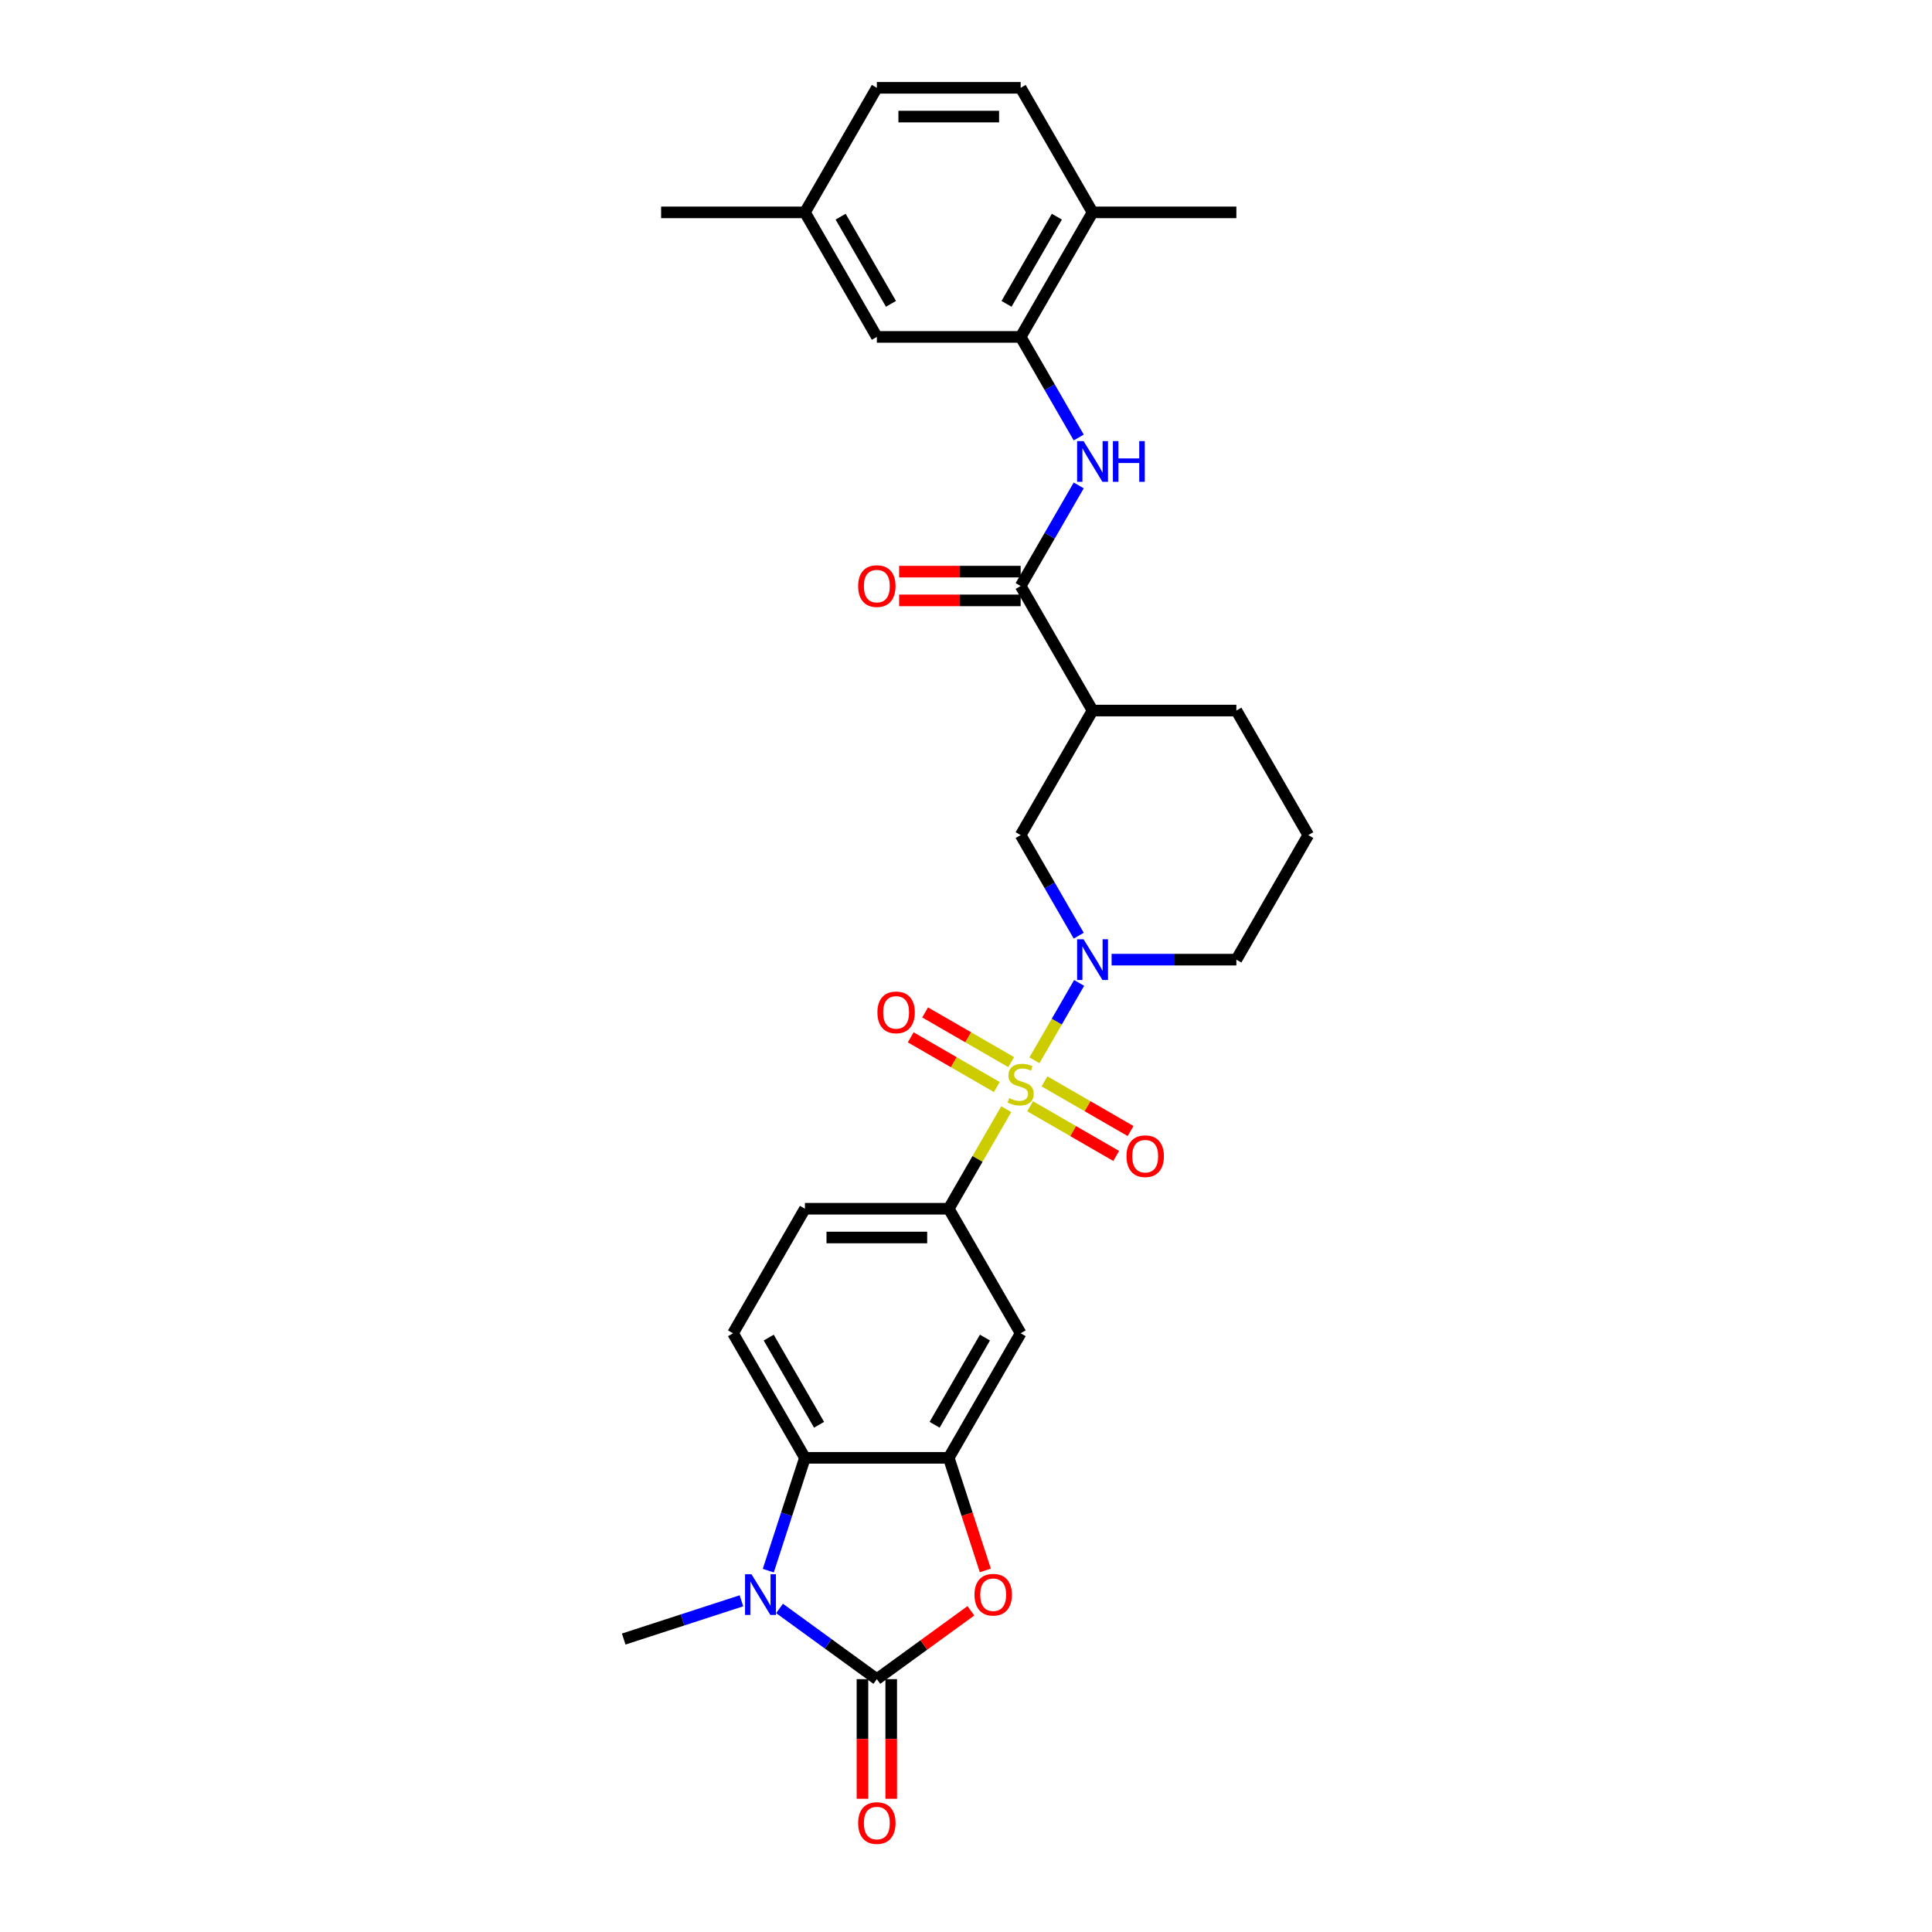 <?xml version='1.0' encoding='iso-8859-1'?>
<svg version='1.1' baseProfile='full'
              xmlns='http://www.w3.org/2000/svg'
                      xmlns:rdkit='http://www.rdkit.org/xml'
                      xmlns:xlink='http://www.w3.org/1999/xlink'
                  xml:space='preserve'
width='1000px' height='1000px' viewBox='0 0 1000 1000'>
<!-- END OF HEADER -->
<rect style='opacity:1.0;fill:#FFFFFF;stroke:none' width='1000' height='1000' x='0' y='0'> </rect>
<path class='bond-2' d='M 535.432,548.805 L 546.993,528.78' style='fill:none;fill-rule:evenodd;stroke:#CCCC00;stroke-width:6px;stroke-linecap:butt;stroke-linejoin:miter;stroke-opacity:1' />
<path class='bond-2' d='M 546.993,528.78 L 558.554,508.755' style='fill:none;fill-rule:evenodd;stroke:#0000FF;stroke-width:6px;stroke-linecap:butt;stroke-linejoin:miter;stroke-opacity:1' />
<path class='bond-6' d='M 520.82,574.114 L 505.945,599.878' style='fill:none;fill-rule:evenodd;stroke:#CCCC00;stroke-width:6px;stroke-linecap:butt;stroke-linejoin:miter;stroke-opacity:1' />
<path class='bond-6' d='M 505.945,599.878 L 491.07,625.642' style='fill:none;fill-rule:evenodd;stroke:#000000;stroke-width:6px;stroke-linecap:butt;stroke-linejoin:miter;stroke-opacity:1' />
<path class='bond-13' d='M 533.187,572.6 L 555.465,585.462' style='fill:none;fill-rule:evenodd;stroke:#CCCC00;stroke-width:6px;stroke-linecap:butt;stroke-linejoin:miter;stroke-opacity:1' />
<path class='bond-13' d='M 555.465,585.462 L 577.743,598.324' style='fill:none;fill-rule:evenodd;stroke:#FF0000;stroke-width:6px;stroke-linecap:butt;stroke-linejoin:miter;stroke-opacity:1' />
<path class='bond-13' d='M 540.631,559.707 L 562.909,572.569' style='fill:none;fill-rule:evenodd;stroke:#CCCC00;stroke-width:6px;stroke-linecap:butt;stroke-linejoin:miter;stroke-opacity:1' />
<path class='bond-13' d='M 562.909,572.569 L 585.187,585.431' style='fill:none;fill-rule:evenodd;stroke:#FF0000;stroke-width:6px;stroke-linecap:butt;stroke-linejoin:miter;stroke-opacity:1' />
<path class='bond-14' d='M 523.391,549.753 L 501.113,536.891' style='fill:none;fill-rule:evenodd;stroke:#CCCC00;stroke-width:6px;stroke-linecap:butt;stroke-linejoin:miter;stroke-opacity:1' />
<path class='bond-14' d='M 501.113,536.891 L 478.835,524.029' style='fill:none;fill-rule:evenodd;stroke:#FF0000;stroke-width:6px;stroke-linecap:butt;stroke-linejoin:miter;stroke-opacity:1' />
<path class='bond-14' d='M 515.947,562.646 L 493.669,549.784' style='fill:none;fill-rule:evenodd;stroke:#CCCC00;stroke-width:6px;stroke-linecap:butt;stroke-linejoin:miter;stroke-opacity:1' />
<path class='bond-14' d='M 493.669,549.784 L 471.391,536.922' style='fill:none;fill-rule:evenodd;stroke:#FF0000;stroke-width:6px;stroke-linecap:butt;stroke-linejoin:miter;stroke-opacity:1' />
<path class='bond-0' d='M 453.851,869.12 L 478.193,851.435' style='fill:none;fill-rule:evenodd;stroke:#000000;stroke-width:6px;stroke-linecap:butt;stroke-linejoin:miter;stroke-opacity:1' />
<path class='bond-0' d='M 478.193,851.435 L 502.535,833.75' style='fill:none;fill-rule:evenodd;stroke:#FF0000;stroke-width:6px;stroke-linecap:butt;stroke-linejoin:miter;stroke-opacity:1' />
<path class='bond-16' d='M 446.407,869.12 L 446.407,900.079' style='fill:none;fill-rule:evenodd;stroke:#000000;stroke-width:6px;stroke-linecap:butt;stroke-linejoin:miter;stroke-opacity:1' />
<path class='bond-16' d='M 446.407,900.079 L 446.407,931.038' style='fill:none;fill-rule:evenodd;stroke:#FF0000;stroke-width:6px;stroke-linecap:butt;stroke-linejoin:miter;stroke-opacity:1' />
<path class='bond-16' d='M 461.295,869.12 L 461.295,900.079' style='fill:none;fill-rule:evenodd;stroke:#000000;stroke-width:6px;stroke-linecap:butt;stroke-linejoin:miter;stroke-opacity:1' />
<path class='bond-16' d='M 461.295,900.079 L 461.295,931.038' style='fill:none;fill-rule:evenodd;stroke:#FF0000;stroke-width:6px;stroke-linecap:butt;stroke-linejoin:miter;stroke-opacity:1' />
<path class='bond-32' d='M 453.851,869.12 L 428.668,850.824' style='fill:none;fill-rule:evenodd;stroke:#000000;stroke-width:6px;stroke-linecap:butt;stroke-linejoin:miter;stroke-opacity:1' />
<path class='bond-32' d='M 428.668,850.824 L 403.485,832.527' style='fill:none;fill-rule:evenodd;stroke:#0000FF;stroke-width:6px;stroke-linecap:butt;stroke-linejoin:miter;stroke-opacity:1' />
<path class='bond-1' d='M 397.659,812.965 L 407.146,783.769' style='fill:none;fill-rule:evenodd;stroke:#0000FF;stroke-width:6px;stroke-linecap:butt;stroke-linejoin:miter;stroke-opacity:1' />
<path class='bond-1' d='M 407.146,783.769 L 416.632,754.572' style='fill:none;fill-rule:evenodd;stroke:#000000;stroke-width:6px;stroke-linecap:butt;stroke-linejoin:miter;stroke-opacity:1' />
<path class='bond-23' d='M 383.774,828.569 L 353.304,838.469' style='fill:none;fill-rule:evenodd;stroke:#0000FF;stroke-width:6px;stroke-linecap:butt;stroke-linejoin:miter;stroke-opacity:1' />
<path class='bond-23' d='M 353.304,838.469 L 322.835,848.369' style='fill:none;fill-rule:evenodd;stroke:#000000;stroke-width:6px;stroke-linecap:butt;stroke-linejoin:miter;stroke-opacity:1' />
<path class='bond-11' d='M 558.348,484.31 L 543.319,458.278' style='fill:none;fill-rule:evenodd;stroke:#0000FF;stroke-width:6px;stroke-linecap:butt;stroke-linejoin:miter;stroke-opacity:1' />
<path class='bond-11' d='M 543.319,458.278 L 528.289,432.246' style='fill:none;fill-rule:evenodd;stroke:#000000;stroke-width:6px;stroke-linecap:butt;stroke-linejoin:miter;stroke-opacity:1' />
<path class='bond-22' d='M 575.364,496.711 L 607.655,496.711' style='fill:none;fill-rule:evenodd;stroke:#0000FF;stroke-width:6px;stroke-linecap:butt;stroke-linejoin:miter;stroke-opacity:1' />
<path class='bond-22' d='M 607.655,496.711 L 639.946,496.711' style='fill:none;fill-rule:evenodd;stroke:#000000;stroke-width:6px;stroke-linecap:butt;stroke-linejoin:miter;stroke-opacity:1' />
<path class='bond-3' d='M 510.005,812.846 L 500.537,783.709' style='fill:none;fill-rule:evenodd;stroke:#FF0000;stroke-width:6px;stroke-linecap:butt;stroke-linejoin:miter;stroke-opacity:1' />
<path class='bond-3' d='M 500.537,783.709 L 491.07,754.572' style='fill:none;fill-rule:evenodd;stroke:#000000;stroke-width:6px;stroke-linecap:butt;stroke-linejoin:miter;stroke-opacity:1' />
<path class='bond-4' d='M 491.07,754.572 L 528.289,690.107' style='fill:none;fill-rule:evenodd;stroke:#000000;stroke-width:6px;stroke-linecap:butt;stroke-linejoin:miter;stroke-opacity:1' />
<path class='bond-4' d='M 483.76,737.458 L 509.813,692.333' style='fill:none;fill-rule:evenodd;stroke:#000000;stroke-width:6px;stroke-linecap:butt;stroke-linejoin:miter;stroke-opacity:1' />
<path class='bond-30' d='M 491.07,754.572 L 416.632,754.572' style='fill:none;fill-rule:evenodd;stroke:#000000;stroke-width:6px;stroke-linecap:butt;stroke-linejoin:miter;stroke-opacity:1' />
<path class='bond-5' d='M 416.632,754.572 L 379.413,690.107' style='fill:none;fill-rule:evenodd;stroke:#000000;stroke-width:6px;stroke-linecap:butt;stroke-linejoin:miter;stroke-opacity:1' />
<path class='bond-5' d='M 423.942,737.458 L 397.889,692.333' style='fill:none;fill-rule:evenodd;stroke:#000000;stroke-width:6px;stroke-linecap:butt;stroke-linejoin:miter;stroke-opacity:1' />
<path class='bond-10' d='M 491.07,625.642 L 528.289,690.107' style='fill:none;fill-rule:evenodd;stroke:#000000;stroke-width:6px;stroke-linecap:butt;stroke-linejoin:miter;stroke-opacity:1' />
<path class='bond-17' d='M 491.07,625.642 L 416.632,625.642' style='fill:none;fill-rule:evenodd;stroke:#000000;stroke-width:6px;stroke-linecap:butt;stroke-linejoin:miter;stroke-opacity:1' />
<path class='bond-17' d='M 479.904,640.529 L 427.798,640.529' style='fill:none;fill-rule:evenodd;stroke:#000000;stroke-width:6px;stroke-linecap:butt;stroke-linejoin:miter;stroke-opacity:1' />
<path class='bond-7' d='M 528.289,303.315 L 565.508,367.781' style='fill:none;fill-rule:evenodd;stroke:#000000;stroke-width:6px;stroke-linecap:butt;stroke-linejoin:miter;stroke-opacity:1' />
<path class='bond-9' d='M 528.289,303.315 L 543.319,277.284' style='fill:none;fill-rule:evenodd;stroke:#000000;stroke-width:6px;stroke-linecap:butt;stroke-linejoin:miter;stroke-opacity:1' />
<path class='bond-9' d='M 543.319,277.284 L 558.348,251.252' style='fill:none;fill-rule:evenodd;stroke:#0000FF;stroke-width:6px;stroke-linecap:butt;stroke-linejoin:miter;stroke-opacity:1' />
<path class='bond-19' d='M 528.289,295.872 L 496.839,295.872' style='fill:none;fill-rule:evenodd;stroke:#000000;stroke-width:6px;stroke-linecap:butt;stroke-linejoin:miter;stroke-opacity:1' />
<path class='bond-19' d='M 496.839,295.872 L 465.389,295.872' style='fill:none;fill-rule:evenodd;stroke:#FF0000;stroke-width:6px;stroke-linecap:butt;stroke-linejoin:miter;stroke-opacity:1' />
<path class='bond-19' d='M 528.289,310.759 L 496.839,310.759' style='fill:none;fill-rule:evenodd;stroke:#000000;stroke-width:6px;stroke-linecap:butt;stroke-linejoin:miter;stroke-opacity:1' />
<path class='bond-19' d='M 496.839,310.759 L 465.389,310.759' style='fill:none;fill-rule:evenodd;stroke:#FF0000;stroke-width:6px;stroke-linecap:butt;stroke-linejoin:miter;stroke-opacity:1' />
<path class='bond-8' d='M 565.508,367.781 L 528.289,432.246' style='fill:none;fill-rule:evenodd;stroke:#000000;stroke-width:6px;stroke-linecap:butt;stroke-linejoin:miter;stroke-opacity:1' />
<path class='bond-31' d='M 565.508,367.781 L 639.946,367.781' style='fill:none;fill-rule:evenodd;stroke:#000000;stroke-width:6px;stroke-linecap:butt;stroke-linejoin:miter;stroke-opacity:1' />
<path class='bond-12' d='M 558.348,226.449 L 543.319,200.417' style='fill:none;fill-rule:evenodd;stroke:#0000FF;stroke-width:6px;stroke-linecap:butt;stroke-linejoin:miter;stroke-opacity:1' />
<path class='bond-12' d='M 543.319,200.417 L 528.289,174.385' style='fill:none;fill-rule:evenodd;stroke:#000000;stroke-width:6px;stroke-linecap:butt;stroke-linejoin:miter;stroke-opacity:1' />
<path class='bond-18' d='M 528.289,174.385 L 565.508,109.92' style='fill:none;fill-rule:evenodd;stroke:#000000;stroke-width:6px;stroke-linecap:butt;stroke-linejoin:miter;stroke-opacity:1' />
<path class='bond-18' d='M 520.979,157.271 L 547.032,112.146' style='fill:none;fill-rule:evenodd;stroke:#000000;stroke-width:6px;stroke-linecap:butt;stroke-linejoin:miter;stroke-opacity:1' />
<path class='bond-20' d='M 528.289,174.385 L 453.851,174.385' style='fill:none;fill-rule:evenodd;stroke:#000000;stroke-width:6px;stroke-linecap:butt;stroke-linejoin:miter;stroke-opacity:1' />
<path class='bond-15' d='M 379.413,690.107 L 416.632,625.642' style='fill:none;fill-rule:evenodd;stroke:#000000;stroke-width:6px;stroke-linecap:butt;stroke-linejoin:miter;stroke-opacity:1' />
<path class='bond-21' d='M 565.508,109.92 L 528.289,45.455' style='fill:none;fill-rule:evenodd;stroke:#000000;stroke-width:6px;stroke-linecap:butt;stroke-linejoin:miter;stroke-opacity:1' />
<path class='bond-28' d='M 565.508,109.92 L 639.946,109.92' style='fill:none;fill-rule:evenodd;stroke:#000000;stroke-width:6px;stroke-linecap:butt;stroke-linejoin:miter;stroke-opacity:1' />
<path class='bond-24' d='M 453.851,174.385 L 416.632,109.92' style='fill:none;fill-rule:evenodd;stroke:#000000;stroke-width:6px;stroke-linecap:butt;stroke-linejoin:miter;stroke-opacity:1' />
<path class='bond-24' d='M 461.161,157.271 L 435.108,112.146' style='fill:none;fill-rule:evenodd;stroke:#000000;stroke-width:6px;stroke-linecap:butt;stroke-linejoin:miter;stroke-opacity:1' />
<path class='bond-33' d='M 528.289,45.455 L 453.851,45.455' style='fill:none;fill-rule:evenodd;stroke:#000000;stroke-width:6px;stroke-linecap:butt;stroke-linejoin:miter;stroke-opacity:1' />
<path class='bond-33' d='M 517.123,60.342 L 465.017,60.342' style='fill:none;fill-rule:evenodd;stroke:#000000;stroke-width:6px;stroke-linecap:butt;stroke-linejoin:miter;stroke-opacity:1' />
<path class='bond-27' d='M 639.946,496.711 L 677.165,432.246' style='fill:none;fill-rule:evenodd;stroke:#000000;stroke-width:6px;stroke-linecap:butt;stroke-linejoin:miter;stroke-opacity:1' />
<path class='bond-25' d='M 416.632,109.92 L 453.851,45.455' style='fill:none;fill-rule:evenodd;stroke:#000000;stroke-width:6px;stroke-linecap:butt;stroke-linejoin:miter;stroke-opacity:1' />
<path class='bond-29' d='M 416.632,109.92 L 342.194,109.92' style='fill:none;fill-rule:evenodd;stroke:#000000;stroke-width:6px;stroke-linecap:butt;stroke-linejoin:miter;stroke-opacity:1' />
<path class='bond-26' d='M 639.946,367.781 L 677.165,432.246' style='fill:none;fill-rule:evenodd;stroke:#000000;stroke-width:6px;stroke-linecap:butt;stroke-linejoin:miter;stroke-opacity:1' />
<path  class='atom-0' d='M 522.334 568.412
Q 522.572 568.501, 523.555 568.918
Q 524.538 569.335, 525.609 569.603
Q 526.711 569.841, 527.783 569.841
Q 529.778 569.841, 530.939 568.888
Q 532.1 567.906, 532.1 566.208
Q 532.1 565.047, 531.505 564.333
Q 530.939 563.618, 530.046 563.231
Q 529.153 562.844, 527.664 562.397
Q 525.788 561.831, 524.657 561.295
Q 523.555 560.759, 522.751 559.628
Q 521.977 558.497, 521.977 556.591
Q 521.977 553.941, 523.763 552.303
Q 525.58 550.666, 529.153 550.666
Q 531.594 550.666, 534.363 551.827
L 533.679 554.12
Q 531.148 553.077, 529.242 553.077
Q 527.188 553.077, 526.056 553.941
Q 524.925 554.775, 524.954 556.234
Q 524.954 557.365, 525.52 558.05
Q 526.116 558.735, 526.949 559.122
Q 527.813 559.509, 529.242 559.956
Q 531.148 560.551, 532.279 561.147
Q 533.411 561.742, 534.214 562.963
Q 535.048 564.154, 535.048 566.208
Q 535.048 569.126, 533.083 570.704
Q 531.148 572.253, 527.902 572.253
Q 526.026 572.253, 524.597 571.836
Q 523.198 571.449, 521.53 570.764
L 522.334 568.412
' fill='#CCCC00'/>
<path  class='atom-2' d='M 388.97 814.826
L 395.878 825.992
Q 396.562 827.094, 397.664 829.089
Q 398.766 831.084, 398.825 831.203
L 398.825 814.826
L 401.624 814.826
L 401.624 835.907
L 398.736 835.907
L 391.322 823.699
Q 390.458 822.27, 389.535 820.633
Q 388.642 818.995, 388.374 818.489
L 388.374 835.907
L 385.635 835.907
L 385.635 814.826
L 388.97 814.826
' fill='#0000FF'/>
<path  class='atom-3' d='M 560.848 486.171
L 567.756 497.336
Q 568.441 498.438, 569.543 500.433
Q 570.644 502.428, 570.704 502.547
L 570.704 486.171
L 573.503 486.171
L 573.503 507.252
L 570.615 507.252
L 563.201 495.044
Q 562.337 493.614, 561.414 491.977
Q 560.521 490.339, 560.253 489.833
L 560.253 507.252
L 557.514 507.252
L 557.514 486.171
L 560.848 486.171
' fill='#0000FF'/>
<path  class='atom-4' d='M 504.396 825.426
Q 504.396 820.365, 506.897 817.536
Q 509.398 814.707, 514.073 814.707
Q 518.747 814.707, 521.249 817.536
Q 523.75 820.365, 523.75 825.426
Q 523.75 830.548, 521.219 833.466
Q 518.688 836.354, 514.073 836.354
Q 509.428 836.354, 506.897 833.466
Q 504.396 830.577, 504.396 825.426
M 514.073 833.972
Q 517.289 833.972, 519.015 831.828
Q 520.772 829.654, 520.772 825.426
Q 520.772 821.288, 519.015 819.203
Q 517.289 817.089, 514.073 817.089
Q 510.857 817.089, 509.1 819.174
Q 507.373 821.258, 507.373 825.426
Q 507.373 829.684, 509.1 831.828
Q 510.857 833.972, 514.073 833.972
' fill='#FF0000'/>
<path  class='atom-10' d='M 560.848 228.31
L 567.756 239.476
Q 568.441 240.577, 569.543 242.572
Q 570.644 244.567, 570.704 244.686
L 570.704 228.31
L 573.503 228.31
L 573.503 249.391
L 570.615 249.391
L 563.201 237.183
Q 562.337 235.754, 561.414 234.116
Q 560.521 232.478, 560.253 231.972
L 560.253 249.391
L 557.514 249.391
L 557.514 228.31
L 560.848 228.31
' fill='#0000FF'/>
<path  class='atom-10' d='M 576.034 228.31
L 578.892 228.31
L 578.892 237.272
L 589.671 237.272
L 589.671 228.31
L 592.529 228.31
L 592.529 249.391
L 589.671 249.391
L 589.671 239.654
L 578.892 239.654
L 578.892 249.391
L 576.034 249.391
L 576.034 228.31
' fill='#0000FF'/>
<path  class='atom-14' d='M 583.077 598.455
Q 583.077 593.393, 585.579 590.564
Q 588.08 587.736, 592.754 587.736
Q 597.429 587.736, 599.93 590.564
Q 602.431 593.393, 602.431 598.455
Q 602.431 603.576, 599.9 606.494
Q 597.37 609.382, 592.754 609.382
Q 588.109 609.382, 585.579 606.494
Q 583.077 603.606, 583.077 598.455
M 592.754 607
Q 595.97 607, 597.697 604.857
Q 599.454 602.683, 599.454 598.455
Q 599.454 594.316, 597.697 592.232
Q 595.97 590.118, 592.754 590.118
Q 589.539 590.118, 587.782 592.202
Q 586.055 594.286, 586.055 598.455
Q 586.055 602.713, 587.782 604.857
Q 589.539 607, 592.754 607
' fill='#FF0000'/>
<path  class='atom-15' d='M 454.147 524.017
Q 454.147 518.955, 456.648 516.126
Q 459.149 513.298, 463.824 513.298
Q 468.499 513.298, 471 516.126
Q 473.501 518.955, 473.501 524.017
Q 473.501 529.138, 470.97 532.056
Q 468.439 534.944, 463.824 534.944
Q 459.179 534.944, 456.648 532.056
Q 454.147 529.168, 454.147 524.017
M 463.824 532.562
Q 467.04 532.562, 468.767 530.419
Q 470.523 528.245, 470.523 524.017
Q 470.523 519.878, 468.767 517.794
Q 467.04 515.68, 463.824 515.68
Q 460.608 515.68, 458.852 517.764
Q 457.125 519.848, 457.125 524.017
Q 457.125 528.275, 458.852 530.419
Q 460.608 532.562, 463.824 532.562
' fill='#FF0000'/>
<path  class='atom-17' d='M 444.174 943.618
Q 444.174 938.556, 446.675 935.728
Q 449.176 932.899, 453.851 932.899
Q 458.526 932.899, 461.027 935.728
Q 463.528 938.556, 463.528 943.618
Q 463.528 948.739, 460.997 951.657
Q 458.466 954.545, 453.851 954.545
Q 449.206 954.545, 446.675 951.657
Q 444.174 948.769, 444.174 943.618
M 453.851 952.163
Q 457.067 952.163, 458.794 950.02
Q 460.551 947.846, 460.551 943.618
Q 460.551 939.479, 458.794 937.395
Q 457.067 935.281, 453.851 935.281
Q 450.635 935.281, 448.879 937.365
Q 447.152 939.449, 447.152 943.618
Q 447.152 947.876, 448.879 950.02
Q 450.635 952.163, 453.851 952.163
' fill='#FF0000'/>
<path  class='atom-20' d='M 444.174 303.375
Q 444.174 298.313, 446.675 295.485
Q 449.176 292.656, 453.851 292.656
Q 458.526 292.656, 461.027 295.485
Q 463.528 298.313, 463.528 303.375
Q 463.528 308.496, 460.997 311.414
Q 458.466 314.302, 453.851 314.302
Q 449.206 314.302, 446.675 311.414
Q 444.174 308.526, 444.174 303.375
M 453.851 311.92
Q 457.067 311.92, 458.794 309.777
Q 460.551 307.603, 460.551 303.375
Q 460.551 299.236, 458.794 297.152
Q 457.067 295.038, 453.851 295.038
Q 450.635 295.038, 448.879 297.122
Q 447.152 299.206, 447.152 303.375
Q 447.152 307.633, 448.879 309.777
Q 450.635 311.92, 453.851 311.92
' fill='#FF0000'/>
</svg>
